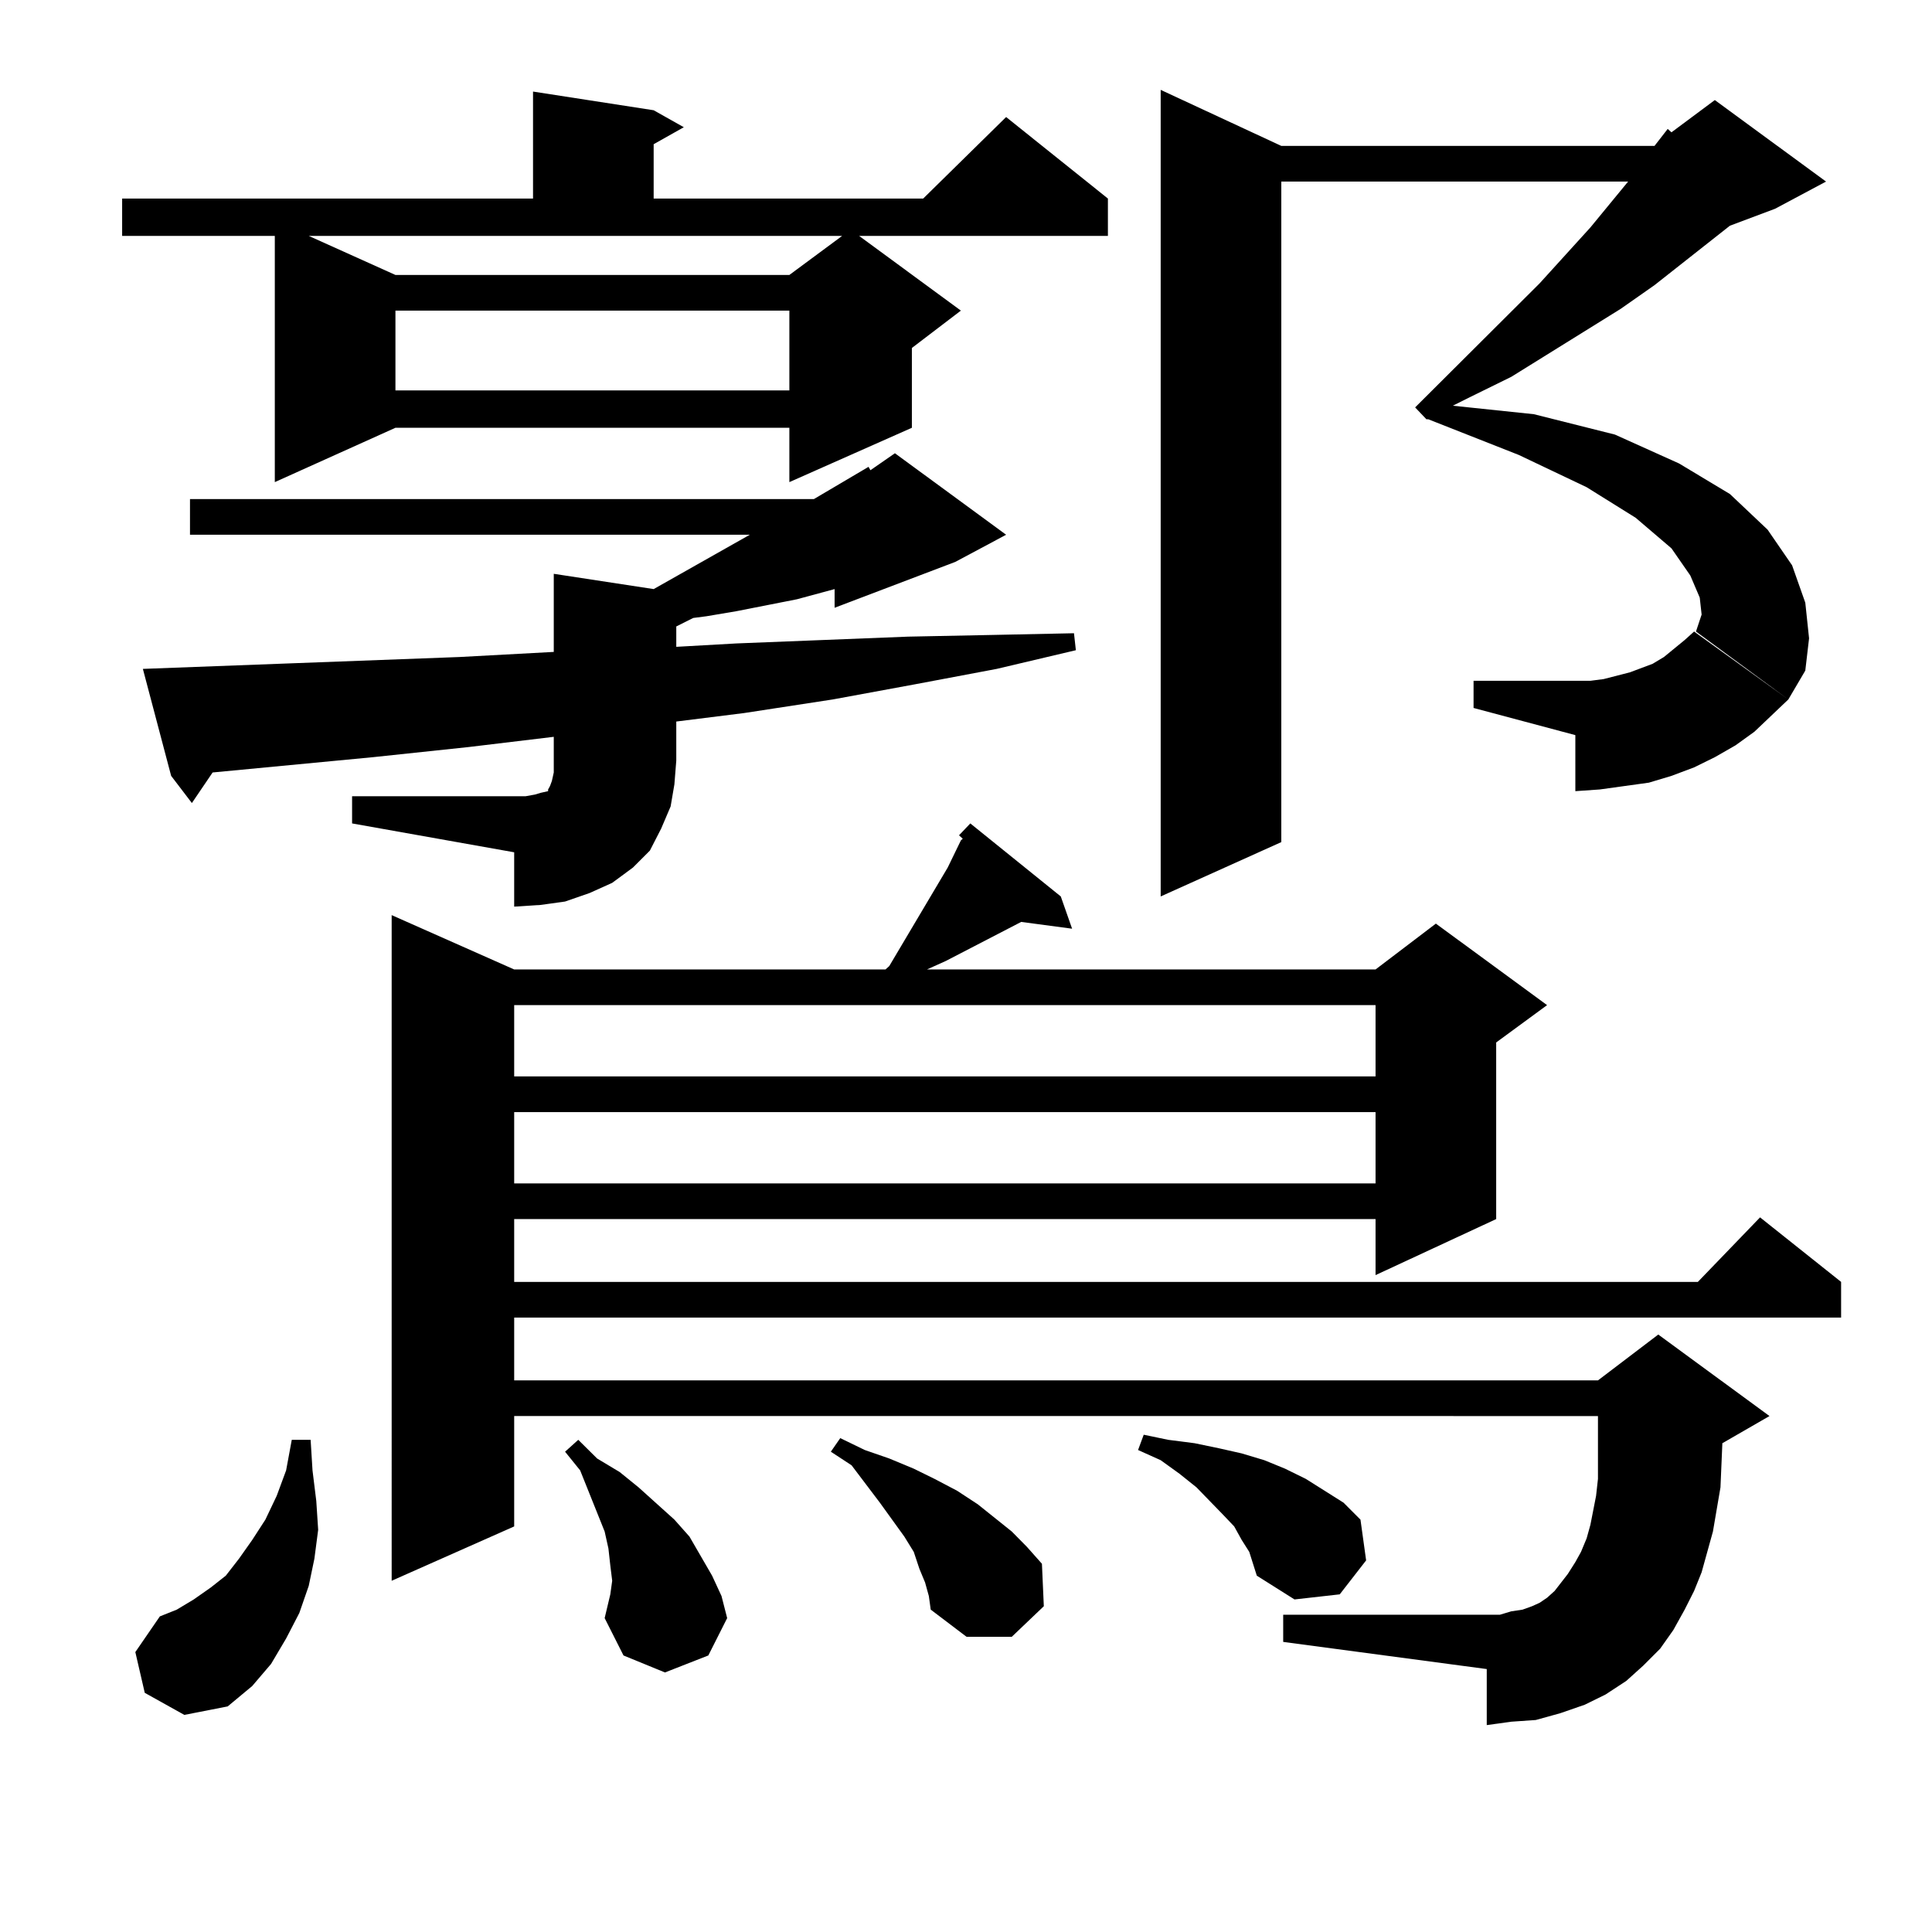 <?xml version="1.0" encoding="utf-8"?>
<!-- Generator: Adobe Illustrator 16.0.0, SVG Export Plug-In . SVG Version: 6.00 Build 0)  -->
<!DOCTYPE svg PUBLIC "-//W3C//DTD SVG 1.1//EN" "http://www.w3.org/Graphics/SVG/1.1/DTD/svg11.dtd">
<svg version="1.1" id="图层_1" xmlns="http://www.w3.org/2000/svg" xmlns:xlink="http://www.w3.org/1999/xlink" x="0px" y="0px"
	 width="1000px" height="1000px" viewBox="0 0 1000 1000" enable-background="new 0 0 1000 1000" xml:space="preserve">
<path d="M338.333,57.063l15.609,8.789l-15.609,8.789v28.125h139.509l42.926-42.188l52.682,42.188v19.336H444.672l52.682,38.672
	l-25.365,19.336v41.309l-63.413,28.125v-28.125H204.678l-62.438,28.125V122.102H63.218v-19.336h212.678V47.395L338.333,57.063z
	 M74.925,876.203l-4.878-21.094l12.683-18.457l8.78-3.516l8.78-5.273l8.78-6.152l7.805-6.152l6.829-8.789l6.829-9.668l6.829-10.547
	l5.854-12.305l4.878-13.184l2.927-15.82h9.756l0.976,15.82l1.951,15.82l0.976,14.941l-1.951,14.941l-2.927,14.063l-4.878,14.063
	l-6.829,13.184l-7.805,13.184l-9.756,11.426l-12.683,10.547l-22.438,4.395L74.925,876.203z M182.239,412.141h89.754l4.878-0.879
	l2.927-0.879l3.902-0.879v-0.879l0.976-1.758l0.976-2.637l0.976-4.395v-6.152v-12.305l-43.901,5.273l-49.755,5.273l-82.925,7.91
	l-10.731,15.82l-10.731-14.063l-14.634-55.371l163.898-6.152l48.779-2.637v-40.43l51.706,7.91l49.755-28.125H98.339v-18.457h322.919
	l28.292-16.699l0.976,1.758l12.683-8.789l57.56,42.188l-26.341,14.063l-62.438,23.73v-9.668l-19.512,5.273l-31.219,6.152
	l-15.609,2.637l-6.829,0.879l-8.78,4.395v10.547l31.219-1.758l88.778-3.516l43.901-0.879l41.95-0.879l0.976,8.789l-40.975,9.668
	l-41.95,7.91l-42.926,7.91l-45.853,7.031l-35.121,4.395v20.215l-0.976,12.305l-1.951,11.426l-4.878,11.426l-5.854,11.426
	l-8.78,8.789l-10.731,7.91l-11.707,5.273l-12.683,4.395l-12.683,1.758l-13.658,0.879v-28.125l-83.9-14.941V412.141z
	 M204.678,142.316h203.897l27.316-20.215H159.801L204.678,142.316z M496.378,432.355l5.854-6.152l46.828,37.793l5.854,16.699
	l-26.341-3.516l-39.023,20.215l-9.756,4.395h232.189l31.219-23.73l57.56,42.188l-26.341,19.336v91.406l-62.438,29.004v-29.004
	H266.14v32.52h612.668l32.194-33.398l41.95,33.398v18.457H266.14v32.52h560.962l31.219-23.73l57.56,42.188l-24.39,14.063
	l-0.976,22.852l-1.951,11.426l-1.951,11.426l-2.927,10.547l-2.927,10.547l-3.902,9.668l-4.878,9.668l-5.854,10.547l-6.829,9.668
	l-8.78,8.789l-8.78,7.91l-10.731,7.031l-10.731,5.273l-12.683,4.395l-12.683,3.516l-12.683,0.879l-12.683,1.758v-29.004
	l-105.363-14.063v-14.063h105.363h6.829l5.854-1.758l5.854-0.879l4.878-1.758l3.902-1.758l3.902-2.637l3.902-3.516l6.829-8.789
	l3.902-6.152l2.927-5.273l2.927-7.031l1.951-7.031l2.927-14.941l0.976-8.789v-32.52H266.14v57.129l-63.413,28.125V473.664
	l63.413,28.125h192.19l1.951-1.758l30.243-50.977l6.829-14.063l0.976-0.879L496.378,432.355z M204.678,160.773v41.309h203.897
	v-41.309H204.678z M266.14,520.246v36.914h445.843v-36.914H266.14z M266.14,575.617v36.914h445.843v-36.914H266.14z
	 M312.968,837.531l2.927-12.305l0.976-7.031l-0.976-7.91l-0.976-8.789l-1.951-8.789l-12.683-31.641l-7.805-9.668l6.829-6.152
	l9.756,9.668l11.707,7.031l9.756,7.91l18.536,16.699l7.805,8.789l11.707,20.215l4.878,10.547l2.927,11.426l-9.756,19.336
	l-22.438,8.789l-21.463-8.789L312.968,837.531z M478.817,819.074l-2.927-7.031l-2.927-8.789l-4.878-7.91l-12.683-17.578
	L440.77,758.43l-10.731-7.031l4.878-7.031l12.683,6.152l12.683,4.395l12.683,5.273l10.731,5.273l11.707,6.152l10.731,7.031
	l8.78,7.031l8.78,7.031l7.805,7.91l7.805,8.789l0.976,21.973l-16.585,15.82H500.28l-18.536-14.063l-0.976-7.031L478.817,819.074z
	 M646.618,803.254l-3.902-6.152l-3.902-7.031l-5.854-6.152l-13.658-14.063l-8.78-7.031l-9.756-7.031l-11.707-5.273l2.927-7.91
	l12.683,2.637l13.658,1.758l12.683,2.637l11.707,2.637l11.707,3.516l10.731,4.395l10.731,5.273l9.756,6.152l9.756,6.152l8.78,8.789
	l2.927,21.094l-13.658,17.578l-23.414,2.637l-19.512-12.305l-1.951-6.152L646.618,803.254z M877.832,326.887l2.927-8.789
	l-0.976-8.789l-4.878-11.426l-9.756-14.063L846.613,268l-25.365-15.82l-35.121-16.699l-46.828-18.457h-0.976l-5.854-6.152
	l64.389-64.16l26.341-29.004l19.512-23.73H663.203v341.895l-62.438,28.125V46.516l62.438,29.004h193.166l6.829-8.789l1.951,1.758
	l22.438-16.699l57.56,42.188l-26.341,14.063l-23.414,8.789l-39.023,30.762l-17.561,12.305l-56.584,35.156l-21.463,10.547
	l-8.78,4.395l41.95,4.395l41.95,10.547l33.17,14.941l26.341,15.82l19.512,18.457l12.683,18.457l6.829,19.336l1.951,18.457
	l-1.951,16.699l-8.78,14.941L877.832,326.887z M762.713,352.375h52.682h7.805l6.829-0.879l6.829-1.758l6.829-1.758l11.707-4.395
	l5.854-3.516l10.731-8.789l4.878-4.395l48.779,35.156l-17.561,16.699l-9.756,7.031l-10.731,6.152l-10.731,5.273l-11.707,4.395
	l-11.707,3.516l-12.683,1.758l-12.683,1.758l-12.683,0.879V380.5l-52.682-14.063V352.375z"/>
</svg>
